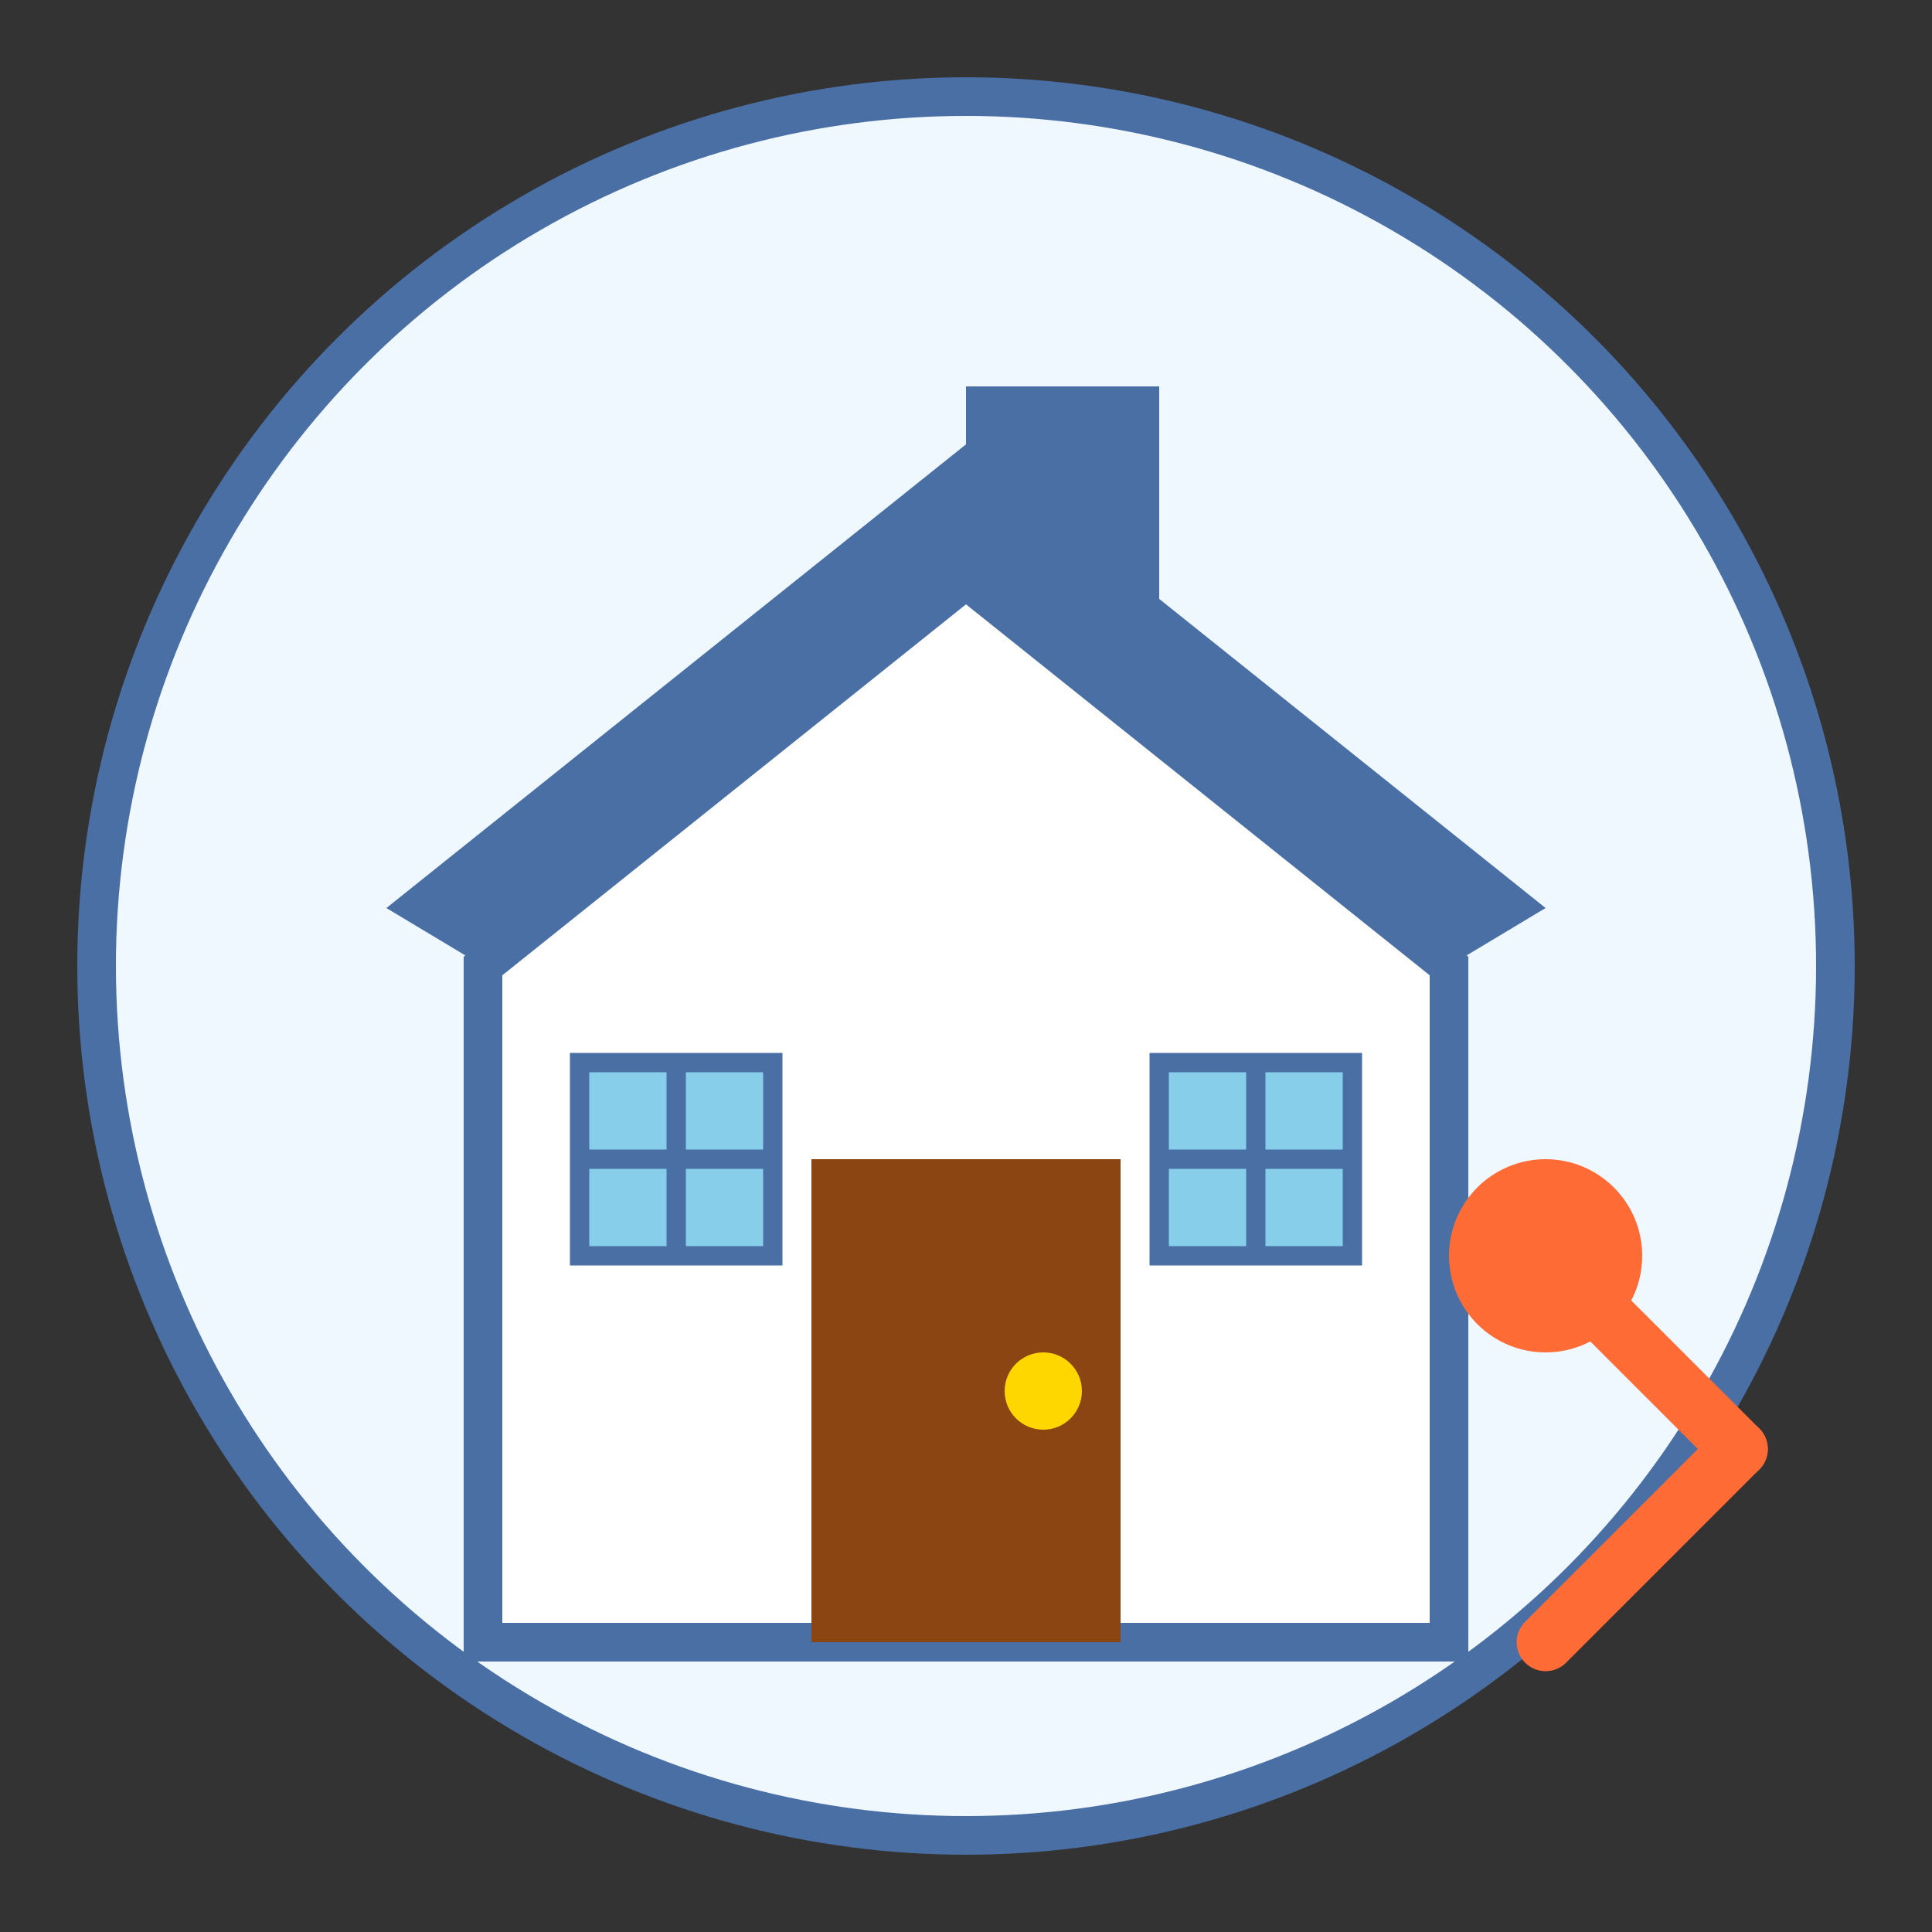 <?xml version="1.0" encoding="UTF-8"?>
<svg width="100" height="100" viewBox="0 0 100 100" xmlns="http://www.w3.org/2000/svg">
  <rect x="0" y="0" width="100" height="100" fill="#333333" stroke="none"/>
  <!-- Background circle -->
  <circle cx="50" cy="50" r="45" fill="#f0f8ff" stroke="#4a6fa5" stroke-width="2"/>
  
  <!-- Home repair icon -->
  <g transform="translate(20, 15)">
    <!-- House shape -->
    <path d="M30,15 L5,35 L5,70 L55,70 L55,35 Z" fill="#ffffff" stroke="#4a6fa5" stroke-width="2"/>
    <path d="M30,15 L30,5 L40,5 L40,22 Z" fill="#4a6fa5"/>
    <path d="M30,15 L55,35 L60,32 L30,8 L0,32 L5,35 Z" fill="#4a6fa5"/>
    
    <!-- Door -->
    <rect x="22" y="45" width="16" height="25" fill="#8b4513"/>
    <circle cx="34" cy="57" r="2" fill="#ffd700"/>
    
    <!-- Window -->
    <rect x="10" y="40" width="10" height="10" fill="#87ceeb" stroke="#4a6fa5" stroke-width="1"/>
    <path d="M10,45 L20,45 M15,40 L15,50" stroke="#4a6fa5" stroke-width="1"/>
    
    <!-- Window -->
    <rect x="40" y="40" width="10" height="10" fill="#87ceeb" stroke="#4a6fa5" stroke-width="1"/>
    <path d="M40,45 L50,45 M45,40 L45,50" stroke="#4a6fa5" stroke-width="1"/>
    
    <!-- Repair tools -->
    <path d="M60,50 L70,60" stroke="#ff6b35" stroke-width="3" stroke-linecap="round"/>
    <circle cx="60" cy="50" r="5" fill="#ff6b35"/>
    <path d="M70,60 L60,70" stroke="#ff6b35" stroke-width="3" stroke-linecap="round"/>
  </g>
</svg>